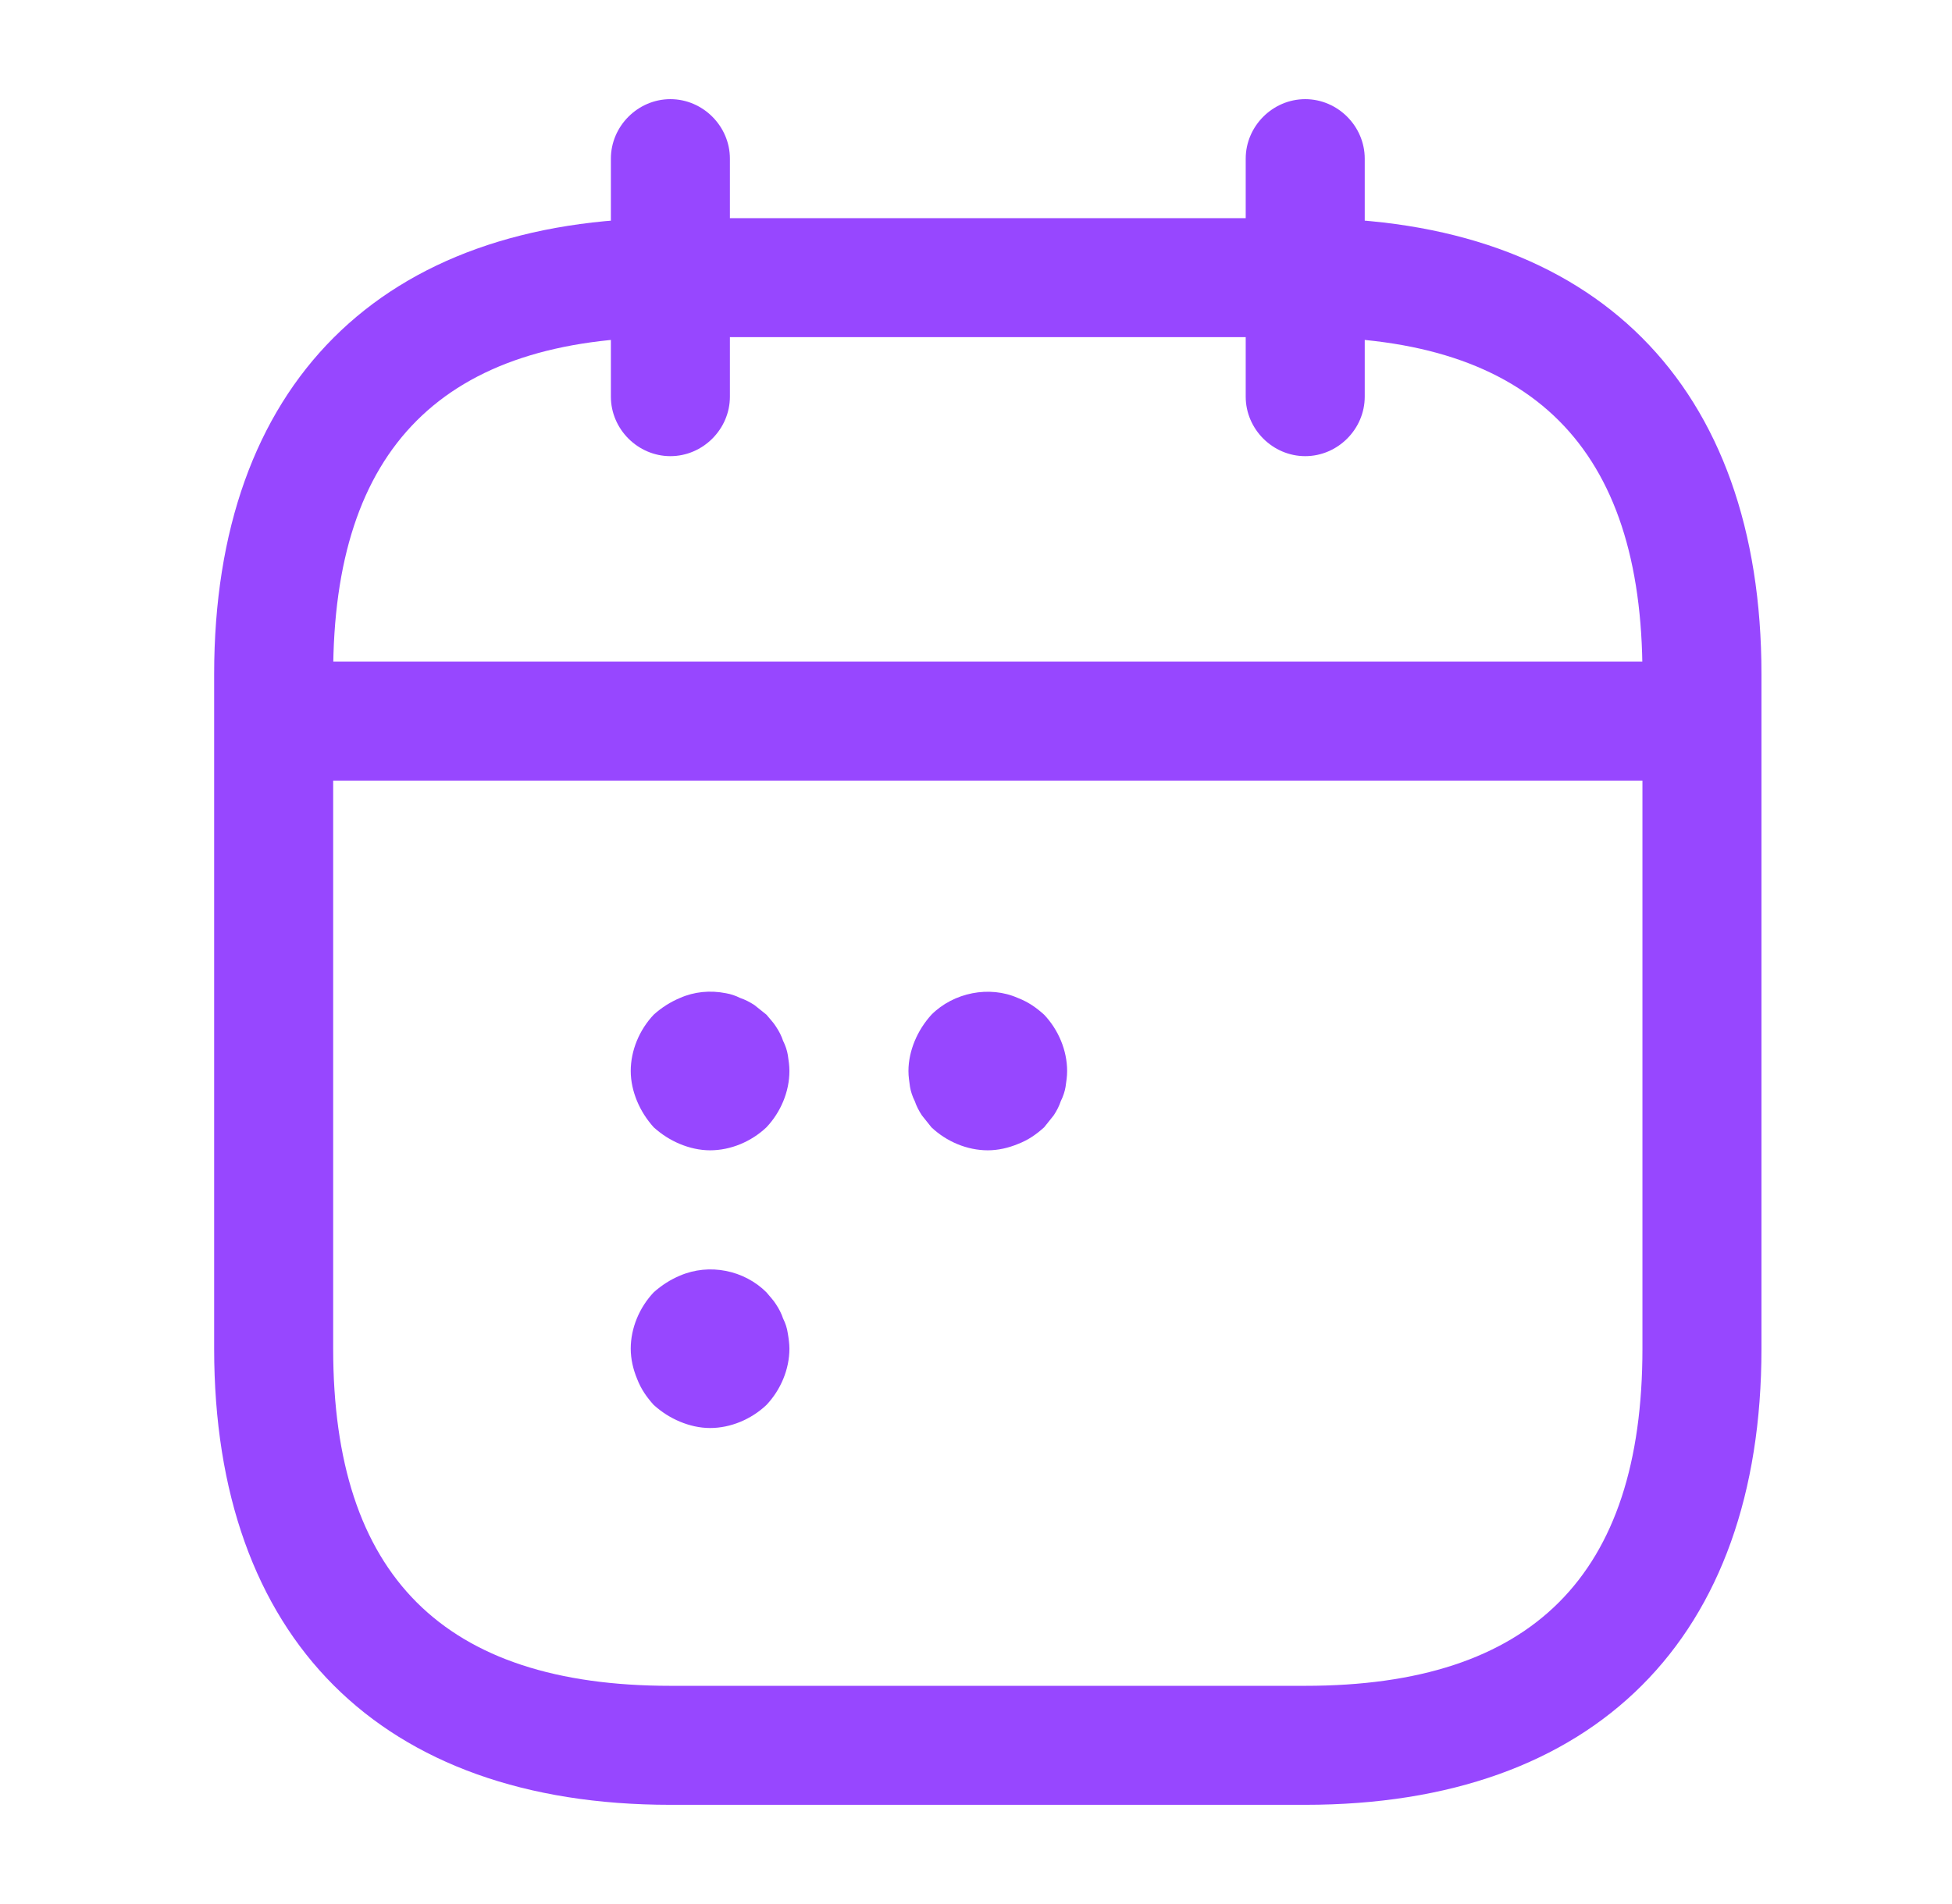 <svg width="41" height="40" viewBox="0 0 41 40" fill="none" xmlns="http://www.w3.org/2000/svg">
<g id="vuesax/outline/calendar-2">
<g id="calendar-2">
<path id="Vector" d="M14.081 9.583C13.398 9.583 12.831 9.016 12.831 8.333V3.333C12.831 2.65 13.398 2.083 14.081 2.083C14.764 2.083 15.331 2.65 15.331 3.333V8.333C15.331 9.016 14.764 9.583 14.081 9.583Z" fill="#9747FF"/>
<path id="Vector_2" d="M27.415 9.583C26.732 9.583 26.165 9.016 26.165 8.333V3.333C26.165 2.65 26.732 2.083 27.415 2.083C28.098 2.083 28.665 2.65 28.665 3.333V8.333C28.665 9.016 28.098 9.583 27.415 9.583Z" fill="#9747FF"/>
<path id="Vector_3" d="M34.914 16.399H6.581C5.898 16.399 5.331 15.833 5.331 15.149C5.331 14.466 5.898 13.899 6.581 13.899H34.914C35.598 13.899 36.164 14.466 36.164 15.149C36.164 15.833 35.598 16.399 34.914 16.399Z" fill="#9747FF"/>
<path id="Vector_4" d="M27.415 37.916H14.081C7.998 37.916 4.498 34.416 4.498 28.333V14.166C4.498 8.083 7.998 4.583 14.081 4.583H27.415C33.498 4.583 36.998 8.083 36.998 14.166V28.333C36.998 34.416 33.498 37.916 27.415 37.916ZM14.081 7.083C9.315 7.083 6.998 9.4 6.998 14.166V28.333C6.998 33.1 9.315 35.416 14.081 35.416H27.415C32.181 35.416 34.498 33.1 34.498 28.333V14.166C34.498 9.4 32.181 7.083 27.415 7.083H14.081Z" fill="#9747FF"/>
<path id="Vector_5" d="M14.915 24.166C14.698 24.166 14.481 24.116 14.281 24.033C14.081 23.95 13.898 23.833 13.731 23.683C13.581 23.516 13.465 23.333 13.381 23.133C13.298 22.933 13.248 22.716 13.248 22.5C13.248 22.066 13.431 21.633 13.731 21.316C13.898 21.166 14.081 21.05 14.281 20.966C14.581 20.833 14.915 20.8 15.248 20.866C15.348 20.883 15.448 20.916 15.548 20.966C15.648 21 15.748 21.05 15.848 21.116C15.931 21.183 16.015 21.25 16.098 21.316C16.165 21.4 16.248 21.483 16.298 21.566C16.365 21.666 16.415 21.766 16.448 21.866C16.498 21.966 16.531 22.066 16.548 22.166C16.565 22.283 16.581 22.383 16.581 22.5C16.581 22.933 16.398 23.366 16.098 23.683C15.781 23.983 15.348 24.166 14.915 24.166Z" fill="#9747FF"/>
<path id="Vector_6" d="M20.748 24.166C20.314 24.166 19.881 23.983 19.564 23.683C19.498 23.6 19.431 23.517 19.364 23.433C19.298 23.333 19.248 23.233 19.214 23.133C19.164 23.033 19.131 22.933 19.114 22.833C19.098 22.716 19.081 22.616 19.081 22.5C19.081 22.283 19.131 22.066 19.214 21.866C19.298 21.666 19.414 21.483 19.564 21.317C20.031 20.85 20.781 20.7 21.381 20.966C21.598 21.05 21.764 21.166 21.931 21.317C22.231 21.633 22.414 22.067 22.414 22.5C22.414 22.616 22.398 22.716 22.381 22.833C22.364 22.933 22.331 23.033 22.281 23.133C22.248 23.233 22.198 23.333 22.131 23.433C22.064 23.517 21.998 23.6 21.931 23.683C21.764 23.833 21.598 23.95 21.381 24.033C21.181 24.116 20.964 24.166 20.748 24.166Z" fill="#9747FF"/>
<path id="Vector_7" d="M14.915 30C14.698 30 14.481 29.95 14.281 29.866C14.081 29.783 13.898 29.666 13.731 29.516C13.581 29.349 13.465 29.183 13.381 28.966C13.298 28.766 13.248 28.549 13.248 28.333C13.248 27.899 13.431 27.466 13.731 27.149C13.898 27 14.081 26.883 14.281 26.799C14.898 26.533 15.631 26.683 16.098 27.149C16.165 27.233 16.248 27.316 16.298 27.399C16.365 27.5 16.415 27.599 16.448 27.7C16.498 27.799 16.531 27.899 16.548 28.016C16.565 28.116 16.581 28.233 16.581 28.333C16.581 28.766 16.398 29.199 16.098 29.516C15.781 29.816 15.348 30 14.915 30Z" fill="#9747FF"/>
</g>
</g>
</svg>
